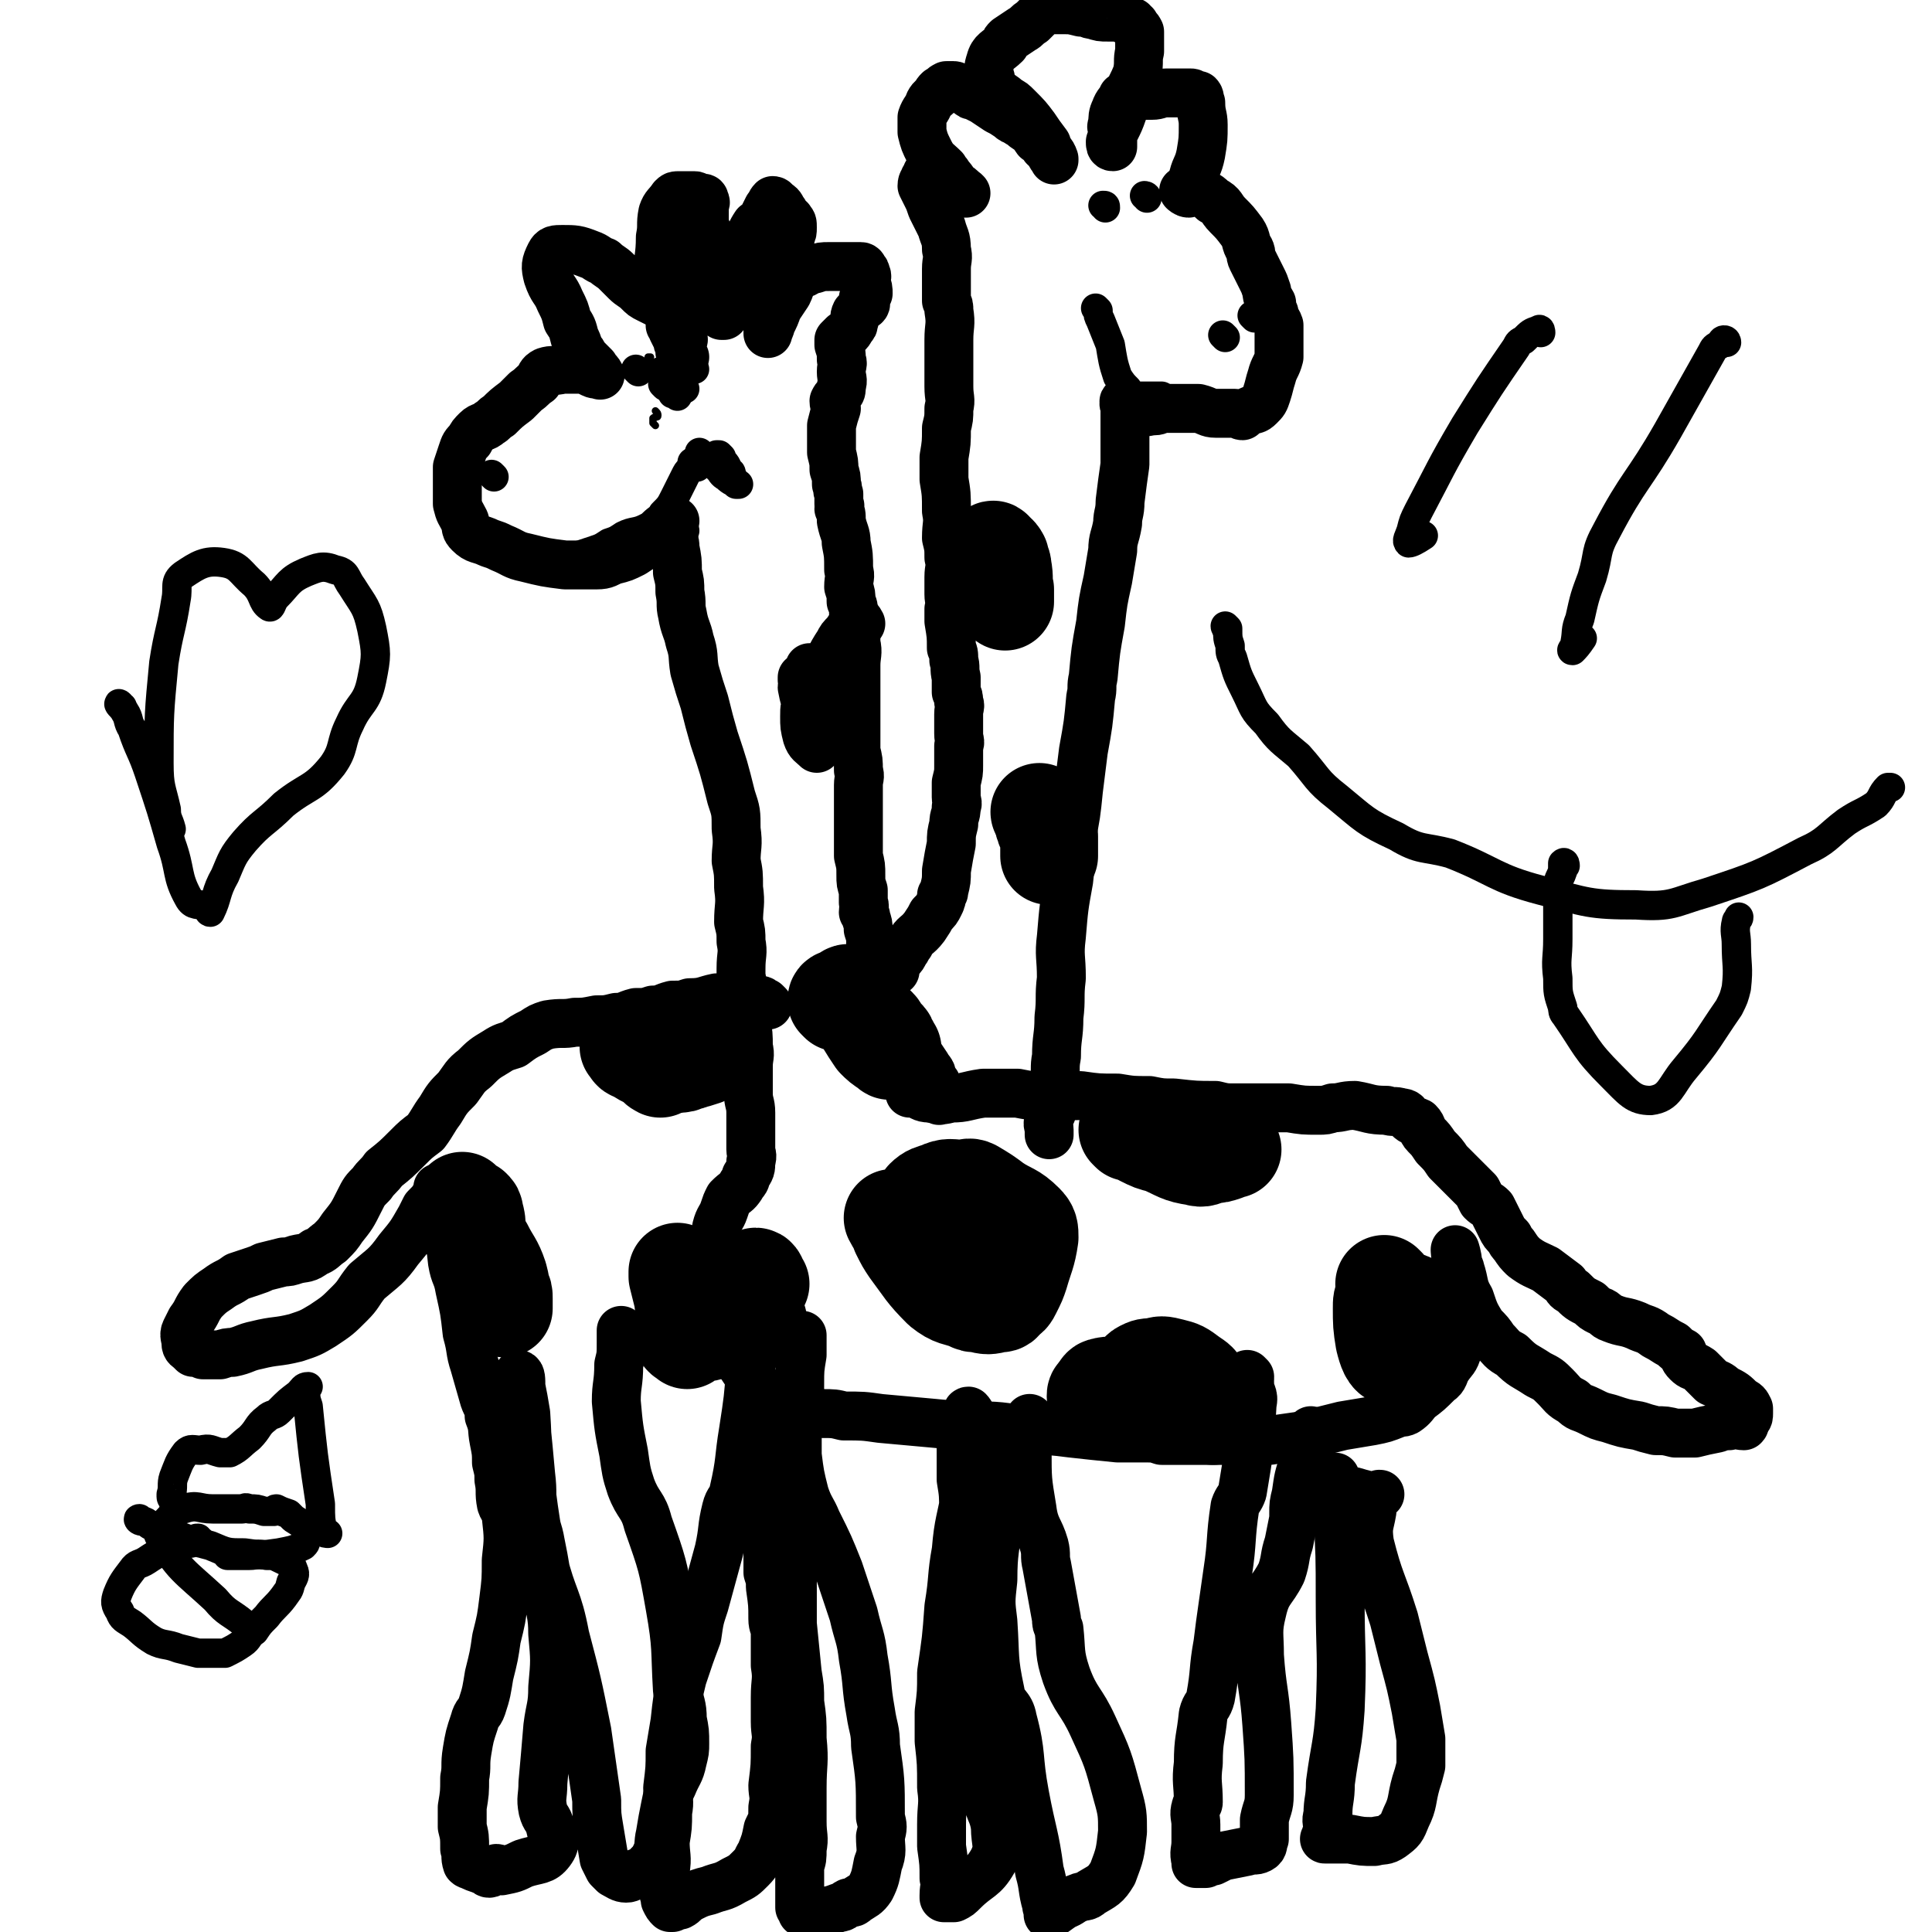 <svg viewBox='0 0 790 790' version='1.1' xmlns='http://www.w3.org/2000/svg' xmlns:xlink='http://www.w3.org/1999/xlink'><g fill='none' stroke='#000000' stroke-width='20' stroke-linecap='round' stroke-linejoin='round'><path d='M384,450c0,0 -1,-1 -1,-1 0,0 0,0 0,-1 1,0 0,0 0,-1 0,0 0,0 0,-1 0,0 1,-1 0,-1 0,-1 0,-1 0,-1 0,-1 0,-1 -1,-2 0,0 -1,0 -1,-1 0,0 1,0 0,-1 0,-2 -1,-2 -2,-4 -4,-6 -4,-6 -8,-11 -2,-4 -2,-4 -4,-7 -2,-2 -1,-2 -3,-5 -1,-3 -1,-3 -2,-6 -1,-3 -1,-3 -2,-5 0,-3 0,-3 -1,-5 0,-3 0,-3 -1,-5 0,-3 -1,-3 -2,-6 0,-3 0,-3 -1,-6 0,-2 0,-2 -1,-5 0,-1 0,-1 -1,-2 0,-2 1,-2 0,-4 0,-3 0,-3 0,-5 -1,-3 -1,-3 -1,-6 0,-4 0,-4 -1,-8 0,-3 0,-3 0,-5 0,-3 0,-3 0,-6 0,-3 0,-3 0,-6 0,-1 0,-1 0,-3 0,-1 0,-1 0,-2 0,-4 0,-4 0,-7 0,-3 1,-3 0,-6 0,-4 0,-4 -1,-8 0,-4 0,-4 0,-9 0,-3 0,-3 0,-6 0,-2 0,-2 0,-4 0,-1 0,-1 0,-3 0,-3 0,-3 0,-6 0,-3 0,-3 0,-7 0,-4 1,-5 0,-9 0,-3 0,-3 -1,-6 0,-3 1,-3 0,-6 0,-3 0,-3 -1,-5 0,-3 0,-3 -1,-6 0,-4 1,-4 0,-7 0,-6 0,-6 -1,-11 0,-4 -1,-4 -2,-9 0,-3 0,-3 -1,-5 0,-1 1,-1 0,-2 0,-2 0,-2 0,-4 -1,-2 0,-2 -1,-4 0,-3 0,-3 -1,-6 0,-3 0,-3 -1,-7 0,-3 0,-3 0,-6 0,-2 0,-3 0,-5 1,-4 1,-4 2,-7 0,-1 -1,-1 -1,-3 1,-2 1,-1 2,-3 1,-1 1,-1 1,-3 1,-3 0,-3 0,-6 0,-3 1,-3 0,-5 0,-3 0,-3 -1,-6 0,0 0,0 0,-1 0,-1 0,-1 0,-1 1,-1 1,-1 2,-2 2,-1 2,-1 3,-3 1,-1 1,-1 1,-2 1,-2 0,-2 1,-4 1,-1 1,-1 2,-2 1,-1 2,-1 2,-2 0,0 0,0 -1,-1 0,-1 0,-1 0,-1 1,-1 1,-1 2,-2 0,-2 0,-2 -1,-5 0,-1 1,-2 0,-3 0,-1 0,-1 -1,-2 0,0 0,-1 -1,-1 0,0 0,0 -1,0 -1,0 -1,0 -2,0 -3,0 -3,0 -7,0 -1,0 -1,0 -3,0 -3,0 -3,0 -6,1 -3,0 -2,1 -5,2 -1,0 -1,-1 -2,0 -3,3 -2,4 -4,8 -2,3 -2,3 -4,6 -1,3 -1,3 -3,7 0,1 0,1 -1,2 0,1 0,2 0,1 0,0 0,-1 0,-3 1,-2 1,-2 1,-3 1,-4 0,-4 1,-8 0,-2 0,-2 0,-4 1,-3 1,-3 1,-5 1,-1 0,-1 0,-2 1,-1 1,0 1,-1 1,-1 1,-1 2,-2 1,-2 1,-2 2,-4 1,-3 1,-4 1,-7 1,-2 1,-2 1,-4 0,-2 0,-2 -1,-3 0,-1 -1,0 -1,-1 -1,-1 -1,-2 -2,-3 -1,-2 -1,-2 -3,-3 0,-1 -1,-1 -1,-1 -1,1 -1,2 -2,3 -1,2 -1,2 -2,4 -1,2 -1,2 -3,3 -2,3 -2,4 -4,7 -2,2 -2,2 -4,4 -2,4 -1,4 -3,9 -1,3 -1,3 -2,7 0,3 0,3 0,6 0,1 1,1 0,2 0,1 0,1 0,2 0,0 -1,0 -1,0 0,0 1,0 0,-1 0,-1 0,-1 -1,-2 0,-1 0,-1 -1,-2 0,-1 -1,-1 -1,-2 -1,-2 0,-2 -1,-4 -1,-3 -1,-3 -2,-5 0,-1 0,-1 0,-1 0,-1 0,-1 -1,-3 0,-2 0,-2 -1,-4 0,-1 -1,0 -1,-1 0,0 0,0 0,-1 1,-1 1,-1 1,-3 1,-3 1,-3 2,-5 0,-2 -1,-2 -1,-4 0,-2 0,-2 0,-3 0,-2 0,-2 0,-4 0,-1 1,-1 0,-2 0,-1 0,-1 -1,-1 0,0 0,0 -1,0 -1,0 -1,-1 -2,-1 0,0 0,0 -1,0 -1,0 -1,0 -2,0 -2,0 -2,0 -3,0 -2,0 -2,0 -3,1 -2,3 -3,3 -4,6 -1,5 0,5 -1,10 0,8 -1,8 -1,16 0,3 1,3 1,6 1,3 1,3 2,5 1,3 1,3 2,6 0,1 0,2 0,3 1,1 2,1 2,1 0,1 -1,1 -1,1 1,2 1,2 2,4 0,2 1,2 1,4 1,1 0,1 0,1 1,1 2,2 2,2 0,0 -1,-1 -1,-2 0,0 0,0 0,-1 0,-1 0,-1 0,-2 0,-2 1,-2 0,-3 0,-2 0,-2 -1,-4 0,-1 1,-1 0,-2 0,-2 -1,-2 -1,-3 -1,-1 0,-2 -1,-2 0,-1 0,0 -1,0 0,0 0,0 -1,0 -2,-1 -1,-1 -3,-2 -1,-1 -1,-1 -2,-1 -2,-1 -2,-1 -4,-2 -2,-1 -2,-1 -4,-3 -2,-2 -3,-2 -5,-4 -2,-2 -2,-2 -4,-4 -2,-2 -3,-2 -5,-4 -3,-1 -3,-2 -6,-3 -5,-2 -6,-2 -11,-2 -3,0 -4,0 -5,2 -2,4 -2,5 -1,9 2,6 3,5 5,10 2,4 2,4 3,8 2,3 2,3 3,7 1,2 1,2 2,5 1,1 1,1 2,3 2,2 2,2 4,4 1,2 2,2 2,3 1,1 0,0 -1,0 -1,0 -1,0 -3,-1 -2,-1 -2,-1 -4,-1 -1,0 -1,0 -3,0 -2,0 -2,0 -4,0 -4,1 -4,0 -7,1 -2,1 -2,2 -3,4 -3,2 -2,2 -5,4 -2,2 -2,2 -4,4 -4,3 -4,3 -7,6 -2,1 -2,2 -4,3 -2,2 -3,1 -5,3 -2,2 -2,2 -3,4 -2,2 -2,2 -3,5 -1,3 -1,3 -2,6 0,4 0,4 0,9 0,3 0,3 0,6 1,4 1,3 3,7 1,3 0,3 2,5 3,3 4,2 8,4 3,1 3,1 5,2 5,2 5,3 10,4 8,2 8,2 16,3 7,0 7,0 13,0 4,0 4,-1 7,-2 4,-1 4,-1 8,-3 3,-2 3,-2 6,-4 4,-2 4,-1 7,-4 2,-1 1,-2 2,-4 1,-1 2,-1 2,-1 0,0 -1,0 -1,1 0,2 0,2 0,3 0,1 0,1 0,3 1,2 1,2 1,4 1,5 1,5 1,10 1,4 1,4 1,8 1,5 0,5 1,9 1,6 2,6 3,11 2,6 1,6 2,12 2,7 2,7 4,13 2,8 2,8 4,15 4,12 4,12 7,24 2,6 2,6 2,13 1,7 0,7 0,13 1,5 1,5 1,11 1,7 0,7 0,14 1,4 1,4 1,8 1,5 0,5 0,11 0,1 0,1 0,3 1,5 1,6 1,11 1,4 1,4 1,7 1,6 1,6 1,11 1,4 0,4 0,8 0,6 0,6 0,11 0,4 1,4 1,8 0,5 0,5 0,10 0,2 0,2 0,5 0,2 1,2 0,5 0,3 0,3 -2,6 0,2 -1,2 -2,4 -2,3 -2,2 -5,5 -1,2 -1,2 -2,5 -1,3 -2,3 -3,7 0,2 0,2 -1,4 -1,4 -1,4 -2,8 0,4 0,4 0,8 1,5 1,5 2,9 1,5 1,5 2,10 1,4 1,4 3,7 2,5 3,5 6,10 2,3 2,3 4,6 4,4 4,4 8,7 2,2 2,2 6,4 3,1 3,2 6,2 5,1 5,0 9,1 5,0 5,0 9,1 8,0 8,0 15,1 11,1 11,1 22,2 9,1 9,0 18,1 11,0 11,1 23,2 7,0 7,0 15,1 9,1 9,1 19,2 5,0 5,0 11,0 4,0 4,0 7,1 8,0 8,0 15,0 6,0 6,0 13,0 8,0 8,0 16,0 7,-1 7,-1 14,-2 8,-2 8,-2 16,-4 6,-1 6,-1 12,-2 5,-1 5,-1 10,-3 2,-1 2,0 4,-1 3,-2 3,-3 5,-5 4,-3 4,-3 8,-7 3,-2 2,-3 4,-6 2,-3 3,-3 4,-7 1,-3 0,-3 1,-7 0,-4 0,-4 1,-8 0,-4 0,-4 0,-9 -1,-6 -1,-6 -2,-12 0,-2 -1,-5 -1,-5 0,0 0,3 1,5 0,2 1,2 1,3 2,6 1,7 4,12 2,6 2,6 5,11 3,3 3,3 5,6 3,3 3,4 7,6 5,5 5,4 11,8 4,2 4,2 7,5 3,3 3,4 7,6 3,3 3,2 7,4 4,2 4,2 8,3 6,2 6,2 12,3 3,1 3,1 7,2 4,0 4,0 8,1 4,0 4,0 8,0 4,-1 4,-1 9,-2 3,-1 2,-1 5,-1 3,-1 4,0 6,0 1,-1 0,-1 0,-2 0,0 1,0 1,-1 1,0 1,-1 1,-2 0,-1 0,-1 0,-2 -1,-2 -1,-2 -3,-3 -3,-3 -3,-3 -7,-5 -2,-2 -3,-2 -5,-3 -3,-3 -3,-3 -5,-5 -3,-2 -3,-1 -5,-3 -2,-2 -1,-2 -2,-4 -2,-1 -2,-1 -4,-3 -4,-2 -3,-2 -7,-4 -4,-3 -4,-2 -8,-4 -5,-2 -5,-1 -10,-3 -3,-1 -2,-2 -5,-3 -2,-1 -2,-1 -4,-3 -4,-2 -4,-2 -7,-5 -2,-1 -2,-1 -3,-3 -4,-3 -4,-3 -8,-6 -4,-2 -5,-2 -9,-5 -2,-2 -2,-2 -4,-5 -1,-1 -1,-1 -2,-3 -2,-2 -2,-2 -3,-4 -1,-2 -1,-2 -2,-4 -1,-2 -1,-2 -2,-4 -2,-2 -2,-1 -4,-3 -1,-2 -1,-2 -2,-4 -3,-3 -3,-3 -6,-6 -3,-3 -3,-3 -6,-6 -2,-3 -2,-3 -5,-6 -2,-3 -2,-3 -4,-5 -2,-2 -1,-3 -3,-5 -2,-1 -2,0 -4,-2 -1,-1 -1,-2 -3,-2 -3,-1 -3,0 -6,-1 -7,0 -7,-1 -13,-2 -5,0 -5,1 -9,1 -3,1 -3,1 -6,1 -6,0 -6,0 -12,-1 -5,0 -5,0 -10,0 -6,0 -6,0 -12,0 -4,0 -4,0 -8,-1 -8,0 -8,0 -17,-1 -5,0 -5,0 -10,-1 -7,0 -7,0 -13,-1 -8,0 -8,0 -15,-1 -8,0 -8,1 -15,0 -6,0 -6,0 -11,-1 -7,0 -7,0 -14,0 -7,1 -7,2 -13,2 -4,1 -4,1 -9,0 -3,0 -3,-1 -6,-2 -1,0 -1,0 -1,0 -1,0 -1,0 -1,0 '/><path d='M304,548c0,0 -1,-1 -1,-1 0,0 1,1 2,1 1,1 1,1 2,2 1,4 1,4 0,9 -1,13 -1,13 -3,26 -2,12 -1,12 -4,25 -1,4 -2,3 -3,7 -2,8 -1,8 -3,17 -3,11 -3,11 -6,22 -2,6 -2,6 -3,13 -3,8 -3,8 -6,17 -2,8 -2,9 -3,18 -1,6 -1,6 -2,12 0,7 0,7 -1,15 0,5 1,5 0,10 0,6 0,6 -1,12 0,6 1,6 0,12 0,3 -1,3 -1,7 0,2 1,3 1,5 1,2 1,2 2,3 0,0 0,0 0,0 1,0 1,0 1,0 2,-1 2,-1 3,-1 2,-1 2,-2 4,-3 4,-2 4,-2 8,-3 5,-2 5,-1 10,-4 4,-2 4,-2 7,-5 3,-3 2,-3 4,-6 2,-5 2,-5 3,-10 2,-4 2,-4 2,-9 1,-5 0,-5 0,-9 1,-8 1,-8 1,-16 1,-5 0,-5 0,-10 0,-5 0,-5 0,-10 0,-7 1,-7 0,-13 0,-7 0,-7 0,-13 0,-3 -1,-3 -1,-6 0,-6 0,-6 -1,-13 0,-3 0,-3 -1,-6 0,-7 0,-7 0,-14 0,-3 0,-3 0,-7 0,-6 0,-6 0,-11 0,-9 0,-9 0,-17 0,-6 0,-6 0,-13 1,-2 1,-2 1,-4 1,-2 1,-2 1,-4 1,-2 0,-3 0,-3 0,0 0,1 0,2 1,1 1,1 2,2 1,10 1,10 2,20 3,22 2,22 4,45 0,12 0,12 0,25 1,10 1,10 2,20 1,6 1,6 1,12 1,7 1,7 1,15 1,10 0,10 0,20 0,4 0,4 0,8 0,3 0,3 0,6 0,6 1,6 0,11 0,4 0,4 -1,7 0,5 0,5 0,9 0,4 0,4 0,8 1,1 1,1 1,2 0,0 0,0 0,0 2,0 2,0 4,0 1,0 1,0 1,0 5,-1 5,0 10,-2 2,0 2,-1 4,-2 2,0 2,0 3,-1 3,-2 4,-2 6,-5 2,-4 2,-5 3,-10 2,-5 1,-6 1,-11 1,-4 1,-4 0,-8 0,-15 0,-15 -2,-29 0,-7 -1,-7 -2,-14 -2,-11 -1,-11 -3,-22 -1,-9 -2,-9 -4,-18 -3,-9 -3,-9 -6,-18 -4,-10 -4,-10 -9,-20 -2,-5 -3,-5 -5,-11 -2,-8 -2,-8 -3,-16 0,-8 0,-8 0,-16 1,-7 1,-7 1,-13 0,-6 0,-6 1,-12 0,-3 0,-3 0,-6 0,-1 0,-1 0,-1 0,-1 0,-1 0,-1 '/><path d='M401,583c0,0 0,-1 -1,-1 0,0 0,0 -1,1 0,0 0,-1 -1,0 0,0 1,0 1,1 -1,1 -1,1 -2,3 0,1 -1,1 -1,3 -1,10 0,10 -1,20 -2,12 -3,12 -4,24 -2,11 -1,11 -3,23 -1,14 -1,13 -3,27 0,8 0,8 -1,16 0,6 0,6 0,12 1,9 1,9 1,19 1,7 0,7 0,15 0,5 0,5 0,9 1,7 1,7 1,13 1,3 0,3 0,7 0,0 0,1 0,1 1,0 1,0 2,0 1,0 1,0 2,0 2,-1 2,-1 4,-3 6,-6 8,-5 12,-12 3,-6 1,-7 1,-14 -1,-7 -3,-6 -3,-13 -2,-13 -1,-13 -1,-25 -1,-3 -1,-3 -1,-7 -1,-7 -2,-7 -2,-14 -2,-8 -2,-8 -2,-16 -1,-7 -1,-7 -1,-14 -1,-4 -1,-4 -1,-8 -1,-4 0,-4 0,-8 -1,-7 -1,-7 -2,-15 0,-4 0,-4 0,-9 0,-7 0,-7 -1,-13 0,-6 0,-7 0,-13 1,-5 1,-5 1,-11 1,-1 1,-1 2,-3 0,0 -1,-1 0,-1 1,1 1,2 3,4 2,4 3,3 4,8 3,11 2,12 4,23 0,5 1,5 1,10 -1,12 -2,12 -2,24 -1,9 -1,9 0,17 1,15 0,15 3,29 1,6 4,5 5,11 4,15 2,15 5,31 3,16 4,16 6,31 2,7 1,7 3,14 0,1 0,1 1,3 0,1 -1,1 0,1 2,-1 3,-2 6,-4 3,-1 3,-2 6,-3 2,-1 3,0 5,-2 5,-3 6,-3 9,-8 3,-8 3,-8 4,-17 0,-7 0,-8 -2,-15 -4,-15 -4,-15 -10,-28 -5,-11 -7,-10 -11,-21 -3,-9 -2,-10 -3,-19 -1,-2 -1,-2 -1,-4 -2,-11 -2,-11 -4,-22 -1,-4 0,-4 -1,-8 -2,-7 -4,-7 -5,-15 -2,-12 -2,-12 -2,-24 -1,-5 -1,-5 0,-9 0,-2 0,-2 1,-4 '/><path d='M511,563c0,0 -1,-1 -1,-1 0,0 1,1 1,2 0,1 -1,1 0,2 0,4 2,4 1,8 -1,18 -1,18 -4,36 -1,3 -2,3 -3,6 -2,13 -1,14 -3,27 -1,7 -1,7 -2,14 -1,7 -1,7 -2,15 -2,11 -1,11 -3,22 -1,4 -2,3 -3,7 -1,10 -2,10 -2,20 -1,8 0,8 0,16 0,1 -1,1 -1,2 -1,3 0,4 0,7 0,3 0,3 0,7 0,4 -1,4 0,8 0,0 0,0 0,1 1,0 1,0 1,0 0,0 0,0 1,0 1,0 1,0 2,0 1,-1 1,-1 3,-1 2,-1 2,-1 4,-2 5,-1 5,-1 10,-2 3,-1 3,0 5,-1 2,-1 1,-2 2,-4 0,-4 0,-4 0,-8 1,-5 2,-5 2,-10 0,-15 0,-15 -1,-29 -1,-14 -2,-14 -3,-28 0,-9 -1,-10 1,-18 2,-9 4,-8 8,-16 2,-6 1,-6 3,-12 1,-5 1,-5 2,-10 0,-1 0,-1 0,-2 0,-4 0,-4 1,-8 1,-7 1,-7 3,-13 0,-2 0,-2 1,-5 1,-3 1,-3 1,-6 1,-1 0,-1 1,-2 '/><path d='M546,606c0,0 -1,0 -1,-1 0,0 1,-1 1,-1 0,1 0,1 0,2 0,1 -1,1 0,2 0,1 1,1 1,3 0,4 0,4 0,7 1,18 1,18 1,36 0,22 1,22 0,45 -1,15 -2,15 -4,30 0,7 -1,7 -1,13 -1,3 0,3 0,6 0,2 -1,2 -1,3 0,1 -1,1 0,1 0,0 0,0 1,0 2,0 2,0 4,0 2,0 2,0 5,0 5,1 5,1 10,1 4,-1 4,0 7,-2 4,-3 4,-3 6,-8 3,-6 2,-7 4,-14 1,-3 1,-3 2,-7 0,-5 0,-5 0,-11 -1,-6 -1,-6 -2,-12 -2,-10 -2,-10 -5,-21 -2,-8 -2,-8 -4,-16 -5,-16 -6,-15 -10,-31 -1,-7 0,-7 1,-13 0,-3 0,-3 2,-6 0,-1 2,-1 1,-1 0,0 -1,1 -3,1 -3,-1 -4,-1 -7,-2 -5,-1 -5,-2 -10,-3 -3,-1 -3,-1 -6,-2 -1,0 -1,0 -3,0 '/><path d='M352,255c0,0 -1,-2 -1,-1 -3,2 -3,2 -5,5 -2,2 -2,2 -3,4 -4,6 -3,6 -7,12 -2,6 -3,5 -5,11 -2,3 -2,3 -2,7 0,4 0,4 1,8 1,3 2,3 4,5 0,0 0,-1 0,-2 1,-1 1,-1 2,-2 0,-3 0,-3 0,-5 1,-1 1,-1 1,-3 1,-2 1,-3 0,-5 0,-1 0,-1 -1,-2 -2,-3 -1,-3 -3,-6 -2,-1 -1,-1 -3,-3 -1,-1 -2,-1 -2,-1 0,0 0,1 0,1 1,2 0,2 0,3 1,5 1,5 3,10 1,3 1,4 3,4 2,1 3,0 5,-1 2,-2 1,-2 2,-4 1,-2 1,-2 1,-3 1,0 1,-1 0,-1 0,-3 0,-3 -2,-7 -1,-2 0,-3 -2,-4 -2,-2 -3,-1 -5,-2 -1,0 -2,0 -2,0 -1,2 0,3 0,5 2,6 1,8 5,12 3,3 6,3 10,3 2,-1 1,-2 3,-4 0,0 0,0 0,-1 '/></g>
<g fill='none' stroke='#000000' stroke-width='40' stroke-linecap='round' stroke-linejoin='round'><path d='M343,410c0,0 -1,-1 -1,-1 0,-1 1,-1 2,-1 1,-1 1,0 1,-1 1,0 1,-1 2,-1 1,1 1,2 1,3 2,2 2,2 3,4 3,6 3,6 7,12 2,2 2,2 5,4 1,1 1,1 2,0 0,0 0,0 -1,-1 0,-1 0,-1 -1,-2 0,-1 0,-1 -1,-2 -1,-1 -1,-1 -2,-2 -1,-1 0,-1 -1,-2 -1,-1 -1,-1 -2,-2 -1,-1 -1,-2 -3,-3 -1,-2 -1,-1 -3,-3 0,0 0,0 -1,-1 '/><path d='M366,499c0,0 -1,-1 -1,-1 1,2 2,3 3,6 2,4 2,4 4,7 6,8 6,9 13,16 5,4 6,3 11,5 2,1 2,1 4,1 4,1 4,1 8,0 2,0 2,0 3,-2 2,-1 2,-1 3,-3 2,-4 2,-4 3,-7 2,-7 3,-8 4,-15 0,-3 0,-4 -2,-6 -5,-5 -6,-4 -12,-8 -4,-3 -4,-3 -9,-6 -2,-1 -2,0 -5,0 -4,0 -5,-1 -9,1 -3,1 -4,1 -6,3 -1,3 0,4 1,7 6,11 5,12 14,20 5,5 7,2 14,4 '/><path d='M462,463c0,0 -1,-1 -1,-1 0,0 1,0 2,0 0,1 0,0 1,0 0,1 0,1 1,1 1,1 1,1 2,2 4,2 4,2 8,3 7,3 7,4 14,5 3,1 3,0 7,-1 2,0 2,0 5,-1 0,0 0,0 0,-1 1,0 1,0 2,0 0,0 0,0 1,0 '/><path d='M567,526c0,0 -1,-1 -1,-1 0,0 1,1 1,2 -1,1 -1,1 -1,3 -1,2 -1,2 -1,5 0,6 0,7 1,13 1,4 2,7 4,7 3,-1 3,-5 6,-10 1,-2 0,-3 1,-4 1,-3 4,-3 4,-5 1,-1 -1,-1 -2,-2 -2,-1 -2,-2 -4,-2 -2,0 -3,0 -6,1 '/><path d='M449,572c0,0 -1,0 -1,-1 0,-1 0,-1 1,-1 0,-1 0,-1 0,-1 1,-1 1,-2 2,-2 3,-1 4,0 7,0 1,-1 1,-1 2,-1 2,-1 2,-1 3,-2 3,-2 2,-3 4,-4 2,-1 2,-1 5,-1 3,-1 3,-1 7,0 4,1 4,1 8,4 3,2 3,2 4,4 2,2 1,2 2,5 0,0 1,0 1,0 0,1 0,1 0,2 0,1 0,1 0,1 0,1 0,1 1,2 0,0 -1,0 0,1 0,0 0,0 1,1 '/><path d='M304,532c0,0 -1,-1 -1,-1 0,0 0,1 1,2 0,1 1,1 1,1 1,1 1,1 1,2 1,1 1,1 1,1 1,1 1,1 2,2 0,1 1,1 1,1 0,0 -1,-1 -1,-2 0,-1 0,-1 0,-2 0,-1 0,-1 0,-3 0,-3 0,-3 0,-5 0,-3 0,-5 0,-6 1,0 1,2 2,3 '/></g>
<g fill='none' stroke='#000000' stroke-width='20' stroke-linecap='round' stroke-linejoin='round'><path d='M366,397c0,0 -1,-1 -1,-1 0,0 0,0 0,-1 1,0 0,0 0,-1 1,-1 2,-1 3,-2 1,-1 1,-1 2,-3 1,-1 1,-2 2,-3 2,-4 3,-3 6,-7 2,-3 2,-3 3,-5 2,-2 2,-2 3,-4 1,-2 1,-2 1,-4 1,-1 1,-1 1,-2 1,-4 1,-4 1,-8 1,-6 1,-6 2,-11 0,-4 0,-4 1,-8 0,-4 1,-3 1,-7 1,-2 0,-2 0,-4 0,-3 0,-3 0,-6 1,-4 1,-4 1,-7 0,-4 0,-4 0,-8 1,-2 0,-2 0,-5 0,-4 0,-4 0,-8 0,-3 1,-3 0,-5 0,-2 0,-2 -1,-4 0,-3 0,-3 0,-6 -1,-4 0,-4 -1,-7 0,-3 0,-3 -1,-5 0,-5 0,-5 -1,-11 0,-2 0,-2 0,-5 1,-3 0,-3 0,-6 0,-3 0,-3 0,-7 0,-4 1,-4 0,-8 0,-4 0,-4 -1,-8 0,-6 1,-6 0,-11 0,-7 0,-7 -1,-13 0,-4 0,-4 0,-9 1,-6 1,-6 1,-12 1,-4 1,-4 1,-8 1,-4 0,-4 0,-9 0,-3 0,-3 0,-7 0,-6 0,-6 0,-12 0,-6 1,-6 0,-12 0,-2 0,-2 -1,-4 0,-3 0,-3 0,-7 0,-3 0,-3 0,-6 0,-4 1,-4 0,-8 0,-5 -1,-5 -2,-9 -2,-4 -2,-4 -4,-8 -1,-3 -1,-3 -2,-5 -1,-2 -1,-2 -2,-4 0,-2 1,-2 1,-3 1,-1 1,-2 1,-2 1,-1 1,0 3,0 0,0 0,0 1,0 0,0 0,0 1,0 4,2 4,2 7,5 2,1 2,1 3,3 0,0 0,0 0,0 1,0 1,0 1,0 -1,-1 -1,-1 -3,-2 -2,-2 -2,-3 -4,-5 -1,-2 -1,-1 -2,-3 -3,-3 -4,-3 -6,-7 -2,-4 -2,-4 -3,-8 0,-3 0,-3 0,-6 1,-3 2,-3 3,-6 1,-2 2,-2 3,-3 0,-1 0,-1 1,-2 2,-1 1,-1 3,-2 0,0 0,0 1,0 1,0 1,0 2,0 1,0 1,1 2,1 2,1 2,1 4,2 1,1 1,1 2,1 2,1 2,1 4,2 3,2 3,2 6,4 2,1 2,1 5,3 1,1 1,1 2,1 2,2 2,1 4,3 3,2 3,2 5,5 2,1 2,1 3,3 2,2 3,2 4,5 0,0 0,1 0,0 -1,-1 -1,-1 -2,-3 -1,-1 -1,-1 -1,-3 -3,-4 -3,-4 -5,-7 -3,-4 -3,-4 -7,-8 -2,-2 -2,-2 -4,-3 -2,-2 -3,-2 -5,-4 -1,-2 -2,-2 -2,-5 -1,-3 -1,-4 0,-7 1,-4 3,-4 6,-7 0,-1 0,-1 1,-2 3,-2 3,-2 6,-4 2,-1 2,-2 4,-3 2,-2 2,-2 4,-4 3,-1 3,-1 5,-1 2,0 2,0 4,0 3,0 3,0 7,1 3,0 3,1 5,1 3,1 3,1 6,1 3,0 3,0 5,0 1,0 1,1 2,1 1,1 1,0 3,1 0,0 -1,0 0,1 0,0 0,0 1,0 1,2 1,1 2,3 0,4 0,4 0,8 -1,4 0,4 -1,9 -2,5 -2,4 -4,9 -1,4 -1,4 -2,7 -2,6 -3,6 -5,12 0,1 0,2 1,2 0,0 0,-1 0,-2 0,-2 0,-2 0,-4 0,-2 -1,-2 0,-3 0,-3 0,-4 1,-6 1,-3 2,-3 3,-5 0,-1 0,0 1,0 0,0 0,0 1,0 0,0 0,0 1,0 0,0 0,0 1,0 1,0 1,-1 3,-1 1,0 1,0 3,0 1,0 1,0 2,0 3,0 3,-1 6,-1 3,0 3,0 6,0 2,0 2,0 4,0 1,0 1,1 2,1 0,0 1,0 1,0 1,1 0,2 1,3 0,5 1,5 1,9 0,6 0,6 -1,12 -1,5 -2,5 -3,9 -1,3 -1,4 -2,7 -1,0 -2,-1 -2,-1 0,0 1,0 2,0 0,0 0,0 1,0 1,0 1,0 2,0 4,2 4,1 7,4 4,2 3,3 6,6 3,3 3,3 6,7 2,3 1,4 3,7 1,2 0,2 1,4 2,4 2,4 4,8 1,2 1,2 2,5 0,3 1,3 2,5 0,2 0,2 1,4 0,3 1,2 2,5 0,2 0,3 0,5 0,4 0,4 0,8 -1,4 -2,4 -3,8 -1,3 -1,4 -2,7 -1,3 -1,3 -3,5 -2,2 -2,1 -4,2 -2,1 -2,1 -3,2 -1,0 -1,-1 -3,-1 -2,0 -3,0 -5,0 -1,0 -1,0 -3,0 -3,0 -3,-1 -7,-2 -3,0 -3,0 -7,0 -3,0 -3,0 -6,0 -3,0 -3,1 -5,1 -3,0 -3,1 -6,0 -3,0 -4,-1 -6,-2 -1,-1 0,-2 0,-2 -1,0 0,1 0,1 0,4 0,4 0,7 0,9 0,9 0,18 -1,7 -1,7 -2,15 0,5 -1,5 -1,9 -1,6 -2,6 -2,11 -1,6 -1,6 -2,12 -2,9 -2,9 -3,18 -2,11 -2,11 -3,22 -1,4 0,4 -1,8 -1,11 -1,11 -3,22 -1,8 -1,8 -2,16 -1,10 -1,10 -3,20 -1,9 0,9 -1,17 -2,11 -2,11 -3,23 -1,8 0,8 0,17 -1,8 0,8 -1,16 0,8 -1,8 -1,16 -1,5 0,5 -1,10 0,4 -1,4 -1,8 -1,3 0,3 0,5 -1,2 -1,2 -1,3 -1,2 0,2 0,4 0,1 0,1 0,1 0,0 0,0 0,1 '/><path d='M314,411c0,0 -1,-1 -1,-1 0,0 0,1 -1,0 0,0 0,-1 -1,-1 -1,0 -1,1 -2,0 -2,0 -2,-1 -4,-1 -6,0 -6,0 -12,0 -5,1 -5,2 -11,2 -3,1 -3,1 -7,1 -4,1 -4,2 -8,2 -3,1 -3,1 -7,1 -4,1 -4,2 -8,2 -4,1 -4,1 -8,1 -5,1 -5,1 -9,1 -5,1 -5,0 -11,1 -3,1 -3,1 -6,3 -4,2 -4,2 -8,5 -3,1 -4,1 -7,3 -5,3 -5,3 -9,7 -4,3 -4,4 -7,8 -4,4 -4,4 -7,9 -3,4 -3,5 -6,9 -4,3 -4,3 -7,6 -5,5 -5,5 -10,9 -2,3 -3,3 -5,6 -3,3 -3,3 -5,7 -3,6 -3,6 -7,11 -2,3 -2,3 -5,6 -3,2 -3,3 -6,4 -4,3 -4,2 -8,3 -3,1 -3,1 -5,1 -4,1 -4,1 -8,2 -2,1 -2,1 -5,2 -3,1 -3,1 -6,2 -4,3 -4,2 -8,5 -3,2 -3,2 -6,5 -3,4 -2,4 -5,8 -1,2 -1,2 -2,4 -1,2 0,3 0,5 0,2 1,2 2,3 0,0 0,0 1,1 2,0 2,0 4,1 4,0 4,0 7,0 3,-1 3,-1 5,-1 5,-1 5,-2 10,-3 8,-2 8,-1 16,-3 6,-2 6,-2 11,-5 6,-4 6,-4 11,-9 4,-4 3,-4 7,-9 7,-6 8,-6 13,-13 5,-6 5,-6 9,-13 1,-2 1,-2 2,-4 3,-3 3,-3 5,-7 0,0 0,-2 0,-1 1,2 2,3 3,7 1,2 0,3 1,6 1,8 1,8 2,17 1,6 2,5 3,11 2,9 2,9 3,18 2,7 1,7 3,13 2,7 2,7 4,14 1,3 2,3 2,7 2,5 1,5 2,10 1,5 1,5 1,9 1,4 1,4 1,7 1,5 0,5 1,10 1,3 2,2 2,5 1,9 1,9 0,18 0,8 0,8 -1,16 -1,8 -1,8 -3,16 -1,7 -1,7 -3,15 -1,6 -1,7 -3,13 -1,3 -2,2 -3,6 -2,6 -2,6 -3,12 -1,6 0,6 -1,11 0,6 0,6 -1,12 0,4 0,4 0,8 1,4 1,4 1,9 1,3 0,3 1,6 1,1 1,0 2,1 2,1 3,1 5,2 1,0 1,1 2,1 1,0 1,-1 3,-2 1,0 1,1 2,1 5,-1 5,-1 9,-3 6,-2 8,-1 11,-5 3,-4 1,-5 0,-10 -1,-4 -2,-3 -3,-7 -1,-5 0,-5 0,-11 1,-11 1,-11 2,-23 1,-8 2,-8 2,-16 1,-11 1,-11 0,-22 0,-8 -1,-8 -2,-17 -1,-10 -1,-10 -3,-20 -1,-6 -2,-6 -3,-13 -1,-7 0,-7 -1,-15 -1,-11 -1,-11 -2,-21 0,-4 0,-4 -1,-7 -1,-4 -1,-4 -2,-9 0,-2 0,-4 0,-4 1,0 1,2 1,5 1,5 1,5 2,11 1,15 0,15 2,30 2,15 2,15 5,30 4,16 6,15 9,31 5,19 5,19 9,39 2,14 2,14 4,28 0,6 0,6 1,12 1,6 1,6 2,12 1,2 1,2 2,4 1,1 1,1 2,2 2,1 3,2 5,2 2,0 2,-1 4,-2 3,-1 3,-1 5,-3 2,-2 2,-2 3,-4 2,-4 1,-5 2,-9 1,-6 1,-6 2,-11 1,-5 1,-5 3,-9 2,-5 3,-5 4,-10 1,-4 1,-4 1,-7 0,-5 0,-5 -1,-10 0,-6 -1,-6 -2,-12 -1,-17 0,-17 -3,-34 -3,-17 -3,-17 -9,-34 -2,-8 -4,-7 -7,-15 -2,-6 -2,-7 -3,-14 -2,-10 -2,-10 -3,-21 0,-7 1,-7 1,-15 1,-4 1,-4 1,-9 0,-2 0,-2 0,-4 0,0 0,0 0,-1 '/></g>
<g fill='none' stroke='#000000' stroke-width='40' stroke-linecap='round' stroke-linejoin='round'><path d='M188,497c0,0 -1,-1 -1,-1 0,0 1,1 1,2 1,0 1,0 2,1 1,1 1,1 2,2 0,1 0,1 0,2 3,3 3,3 6,7 3,6 4,6 6,12 1,4 1,4 1,7 1,3 1,4 1,6 0,0 0,-1 0,-2 0,-1 0,-1 0,-2 0,-2 0,-2 -1,-4 -4,-9 -6,-8 -9,-18 -2,-6 0,-7 -2,-13 0,-1 0,-1 -1,-2 -2,-1 -2,-1 -4,-3 '/><path d='M278,521c0,0 -1,-1 -1,-1 0,0 0,1 0,2 1,4 1,4 2,8 1,5 0,6 3,11 1,3 2,3 5,4 3,0 5,-1 7,-3 2,-2 1,-4 0,-7 0,-3 -1,-4 -4,-4 -2,-1 -2,0 -4,2 -3,4 -3,4 -6,9 -1,2 -1,2 -1,4 0,1 1,1 2,2 '/><path d='M270,437c0,0 -2,-1 -1,-1 3,-1 4,0 8,-1 2,0 2,0 4,-1 4,-1 4,-1 7,-2 0,0 1,-1 1,-1 -1,0 -2,1 -4,1 -2,1 -2,2 -4,2 -6,1 -7,1 -13,0 -5,-1 -5,-2 -9,-4 -1,0 -1,-1 -2,-2 '/><path d='M426,333c0,0 -1,-1 -1,-1 0,0 0,1 1,1 0,1 0,1 1,2 0,1 -1,1 0,2 0,2 1,2 2,5 0,3 0,3 0,7 0,0 0,0 0,1 '/><path d='M407,226c0,0 -1,-2 -1,-1 1,1 2,1 3,3 0,2 1,2 1,4 1,5 0,5 1,9 0,2 0,4 0,5 0,0 0,-1 0,-2 -1,-1 -1,-1 -2,-2 -1,-2 0,-2 -1,-3 -2,-3 -2,-3 -4,-6 -2,-3 -2,-3 -4,-5 0,-1 0,0 -1,0 '/></g>
<g fill='none' stroke='#000000' stroke-width='3' stroke-linecap='round' stroke-linejoin='round'><path d='M276,155c0,0 -1,-1 -1,-1 0,-1 0,-1 0,-1 0,-1 0,-1 0,-1 '/><path d='M273,152c0,0 -1,-1 -1,-1 '/><path d='M268,174c0,0 -1,-1 -1,-1 0,-1 0,-1 0,-1 0,0 0,-1 0,-1 1,-1 2,0 2,-1 0,-1 0,-1 -1,-2 '/><path d='M277,160c0,0 -1,-1 -1,-1 '/><path d='M276,154c0,0 -1,-1 -1,-1 '/><path d='M269,161c0,0 -1,-1 -1,-1 '/><path d='M266,147c0,0 -1,-1 -1,-1 0,0 1,0 1,0 '/><path d='M275,149c0,0 -1,-1 -1,-1 '/><path d='M272,145c0,0 -1,-1 -1,-1 '/><path d='M276,160c0,0 -1,-1 -1,-1 '/><path d='M282,149c0,0 -1,-1 -1,-1 '/><path d='M269,156c0,0 -1,-1 -1,-1 '/></g>
<g fill='none' stroke='#000000' stroke-width='12' stroke-linecap='round' stroke-linejoin='round'><path d='M280,159c0,0 -1,-1 -1,-1 0,-1 0,-1 0,-1 0,-1 0,-1 0,-1 '/><path d='M277,162c0,0 -1,-1 -1,-1 0,0 0,0 -1,0 '/><path d='M271,153c0,0 -1,-1 -1,-1 '/><path d='M261,152c0,0 -1,-1 -1,-1 '/><path d='M272,158c0,0 -1,-1 -1,-1 '/><path d='M274,156c0,0 -1,-1 -1,-1 0,0 1,0 1,1 '/><path d='M276,151c0,0 -1,-1 -1,-1 '/><path d='M284,151c0,0 -1,-1 -1,-1 '/><path d='M452,85c0,-1 0,-1 -1,-1 0,0 0,0 0,0 '/><path d='M469,81c0,-1 -1,-1 -1,-1 '/><path d='M513,130c0,0 -1,-1 -1,-1 '/><path d='M501,138c0,0 -1,-1 -1,-1 '/><path d='M449,127c0,0 -1,-1 -1,-1 0,0 0,0 1,1 0,2 0,2 1,4 2,5 2,5 4,10 1,6 1,7 3,13 2,3 2,3 4,5 1,2 2,2 4,3 0,0 0,0 0,0 3,0 3,0 6,0 2,0 2,0 4,0 '/><path d='M280,217c0,0 -1,-1 -1,-1 0,0 0,0 -1,0 0,0 0,0 -1,-1 '/><path d='M285,191c0,0 -1,-1 -1,-1 0,0 -1,0 -1,0 0,0 1,-1 0,-1 0,1 0,1 -1,3 -1,1 -1,1 -2,3 -2,4 -2,4 -4,8 -2,4 -2,4 -5,7 -1,2 -2,2 -4,4 -1,1 -1,1 -3,2 -4,2 -5,1 -9,3 -3,2 -3,2 -6,3 -3,2 -3,2 -6,3 -6,2 -6,2 -12,4 -4,0 -4,0 -8,0 -3,0 -3,0 -5,-1 '/><path d='M202,195c0,0 -1,-1 -1,-1 '/><path d='M295,187c0,0 -1,-1 -1,-1 0,0 -1,0 -1,0 1,1 2,1 2,2 2,2 2,2 3,5 1,0 1,0 1,1 1,2 1,2 2,4 0,0 1,0 1,0 -2,-1 -3,-1 -5,-3 -2,-1 -2,-2 -3,-3 -2,-2 -2,-2 -4,-4 -2,-1 -2,-1 -4,-3 0,0 0,0 0,0 '/><path d='M502,257c0,0 -1,-1 -1,-1 0,0 0,1 1,1 0,4 0,4 1,7 0,3 0,3 1,5 2,7 2,7 5,13 4,8 3,8 9,14 5,7 6,7 13,13 8,9 7,10 16,17 11,9 11,10 24,16 10,6 11,4 22,7 18,7 18,10 37,15 19,5 20,6 39,6 15,1 15,-1 29,-5 21,-7 21,-7 40,-17 9,-4 9,-6 17,-12 6,-4 6,-3 12,-7 3,-3 2,-4 5,-7 1,0 1,0 1,0 '/><path d='M630,136c0,0 0,-2 -1,-1 -3,1 -3,1 -6,4 -2,1 -2,1 -3,3 -11,16 -11,16 -21,32 -10,17 -10,18 -19,35 -2,4 -2,4 -3,8 -1,3 -2,4 -1,5 1,0 3,-1 6,-3 '/><path d='M706,140c0,0 0,-1 -1,-1 -1,0 -1,1 -2,2 -2,1 -2,1 -3,3 -9,16 -9,16 -18,32 -12,21 -14,20 -25,41 -5,9 -3,9 -6,19 -3,8 -3,8 -5,17 -2,5 -1,5 -2,10 0,2 -2,3 -1,3 1,-1 2,-2 4,-5 '/><path d='M640,354c0,0 0,-2 -1,-1 0,1 0,2 0,3 -1,3 -1,2 -2,5 0,11 0,11 0,23 0,8 -1,8 0,16 0,6 0,6 2,12 0,1 0,2 1,3 9,13 8,14 19,25 7,7 9,10 16,10 8,-1 8,-6 14,-13 10,-12 9,-12 18,-25 2,-4 2,-4 3,-8 1,-9 0,-9 0,-18 0,-4 -1,-5 0,-9 0,-1 1,-1 1,-2 '/><path d='M50,289c-1,0 -2,-2 -1,-1 0,1 1,1 2,3 2,3 1,4 3,7 3,9 4,9 7,18 5,15 5,15 9,29 4,11 2,13 7,22 2,4 4,2 8,4 1,1 0,2 1,2 3,-6 2,-8 6,-15 3,-7 3,-8 8,-14 7,-8 8,-7 16,-15 10,-8 12,-6 20,-16 5,-7 3,-9 7,-17 4,-9 7,-8 9,-18 2,-10 2,-11 0,-21 -2,-9 -3,-9 -8,-17 -3,-4 -2,-6 -7,-7 -5,-2 -7,-1 -12,1 -7,3 -7,5 -12,10 -2,2 -2,5 -3,4 -3,-2 -2,-5 -6,-9 -6,-5 -6,-8 -13,-9 -7,-1 -10,1 -16,5 -4,3 -2,5 -3,10 -2,13 -3,13 -5,26 -2,21 -2,21 -2,41 0,10 1,10 3,19 0,4 1,4 2,8 '/><path d='M82,630c-1,0 -1,-1 -1,-1 -1,0 -1,0 -1,1 -1,0 -1,0 -2,1 -2,0 -2,0 -3,1 -3,0 -3,0 -5,1 -1,0 -1,1 -3,1 -4,2 -4,2 -7,4 -3,2 -4,1 -6,4 -3,4 -4,5 -6,10 -1,3 -1,4 1,7 1,3 2,3 5,5 4,3 4,4 9,7 4,2 5,1 10,3 4,1 4,1 8,2 3,0 3,0 7,0 2,0 2,0 4,0 4,-2 4,-2 7,-4 3,-2 2,-3 5,-5 2,-3 2,-3 5,-6 3,-4 4,-4 7,-8 2,-3 2,-2 3,-6 1,-2 2,-3 1,-5 -1,-3 -2,-3 -6,-5 -2,-1 -2,-1 -5,-1 -4,-1 -4,0 -7,0 -4,0 -4,0 -7,0 -1,0 -1,0 -2,0 '/><path d='M58,622c-1,0 -2,-1 -1,-1 0,0 0,0 1,1 2,0 2,1 4,2 12,4 12,5 24,8 7,3 7,3 14,3 7,1 7,1 14,0 5,-1 6,-1 10,-3 1,-1 1,-1 1,-3 1,-1 1,-2 0,-3 -1,-3 -2,-3 -5,-5 -1,-1 -1,-1 -2,-2 -3,-1 -3,-1 -5,-2 -1,0 -1,1 -1,1 -2,0 -2,0 -4,0 -3,-1 -3,-1 -6,-1 -2,-1 -2,0 -3,0 -6,0 -6,0 -12,0 -6,0 -6,-2 -12,0 -4,1 -4,2 -7,5 -2,3 -4,4 -3,6 8,14 10,14 23,26 5,6 6,5 12,10 '/><path d='M73,616c-1,0 -1,0 -1,-1 -1,0 -1,0 -1,-1 0,0 0,0 0,-1 0,0 -1,0 -1,-1 0,0 0,0 0,-1 1,-3 0,-4 1,-7 2,-5 2,-6 5,-10 2,-2 3,-1 6,-1 4,-1 4,0 8,1 2,0 2,0 4,0 4,-2 4,-3 8,-6 4,-4 3,-5 7,-8 2,-2 3,-1 5,-3 4,-4 4,-4 8,-7 2,-2 2,-3 4,-3 0,0 -1,1 -1,2 0,3 0,3 1,6 2,20 2,20 5,40 0,6 0,6 1,11 0,1 2,1 2,1 -1,0 -1,-1 -3,-2 -1,-2 -1,-2 -3,-2 0,-1 0,0 -1,0 '/></g>
</svg>